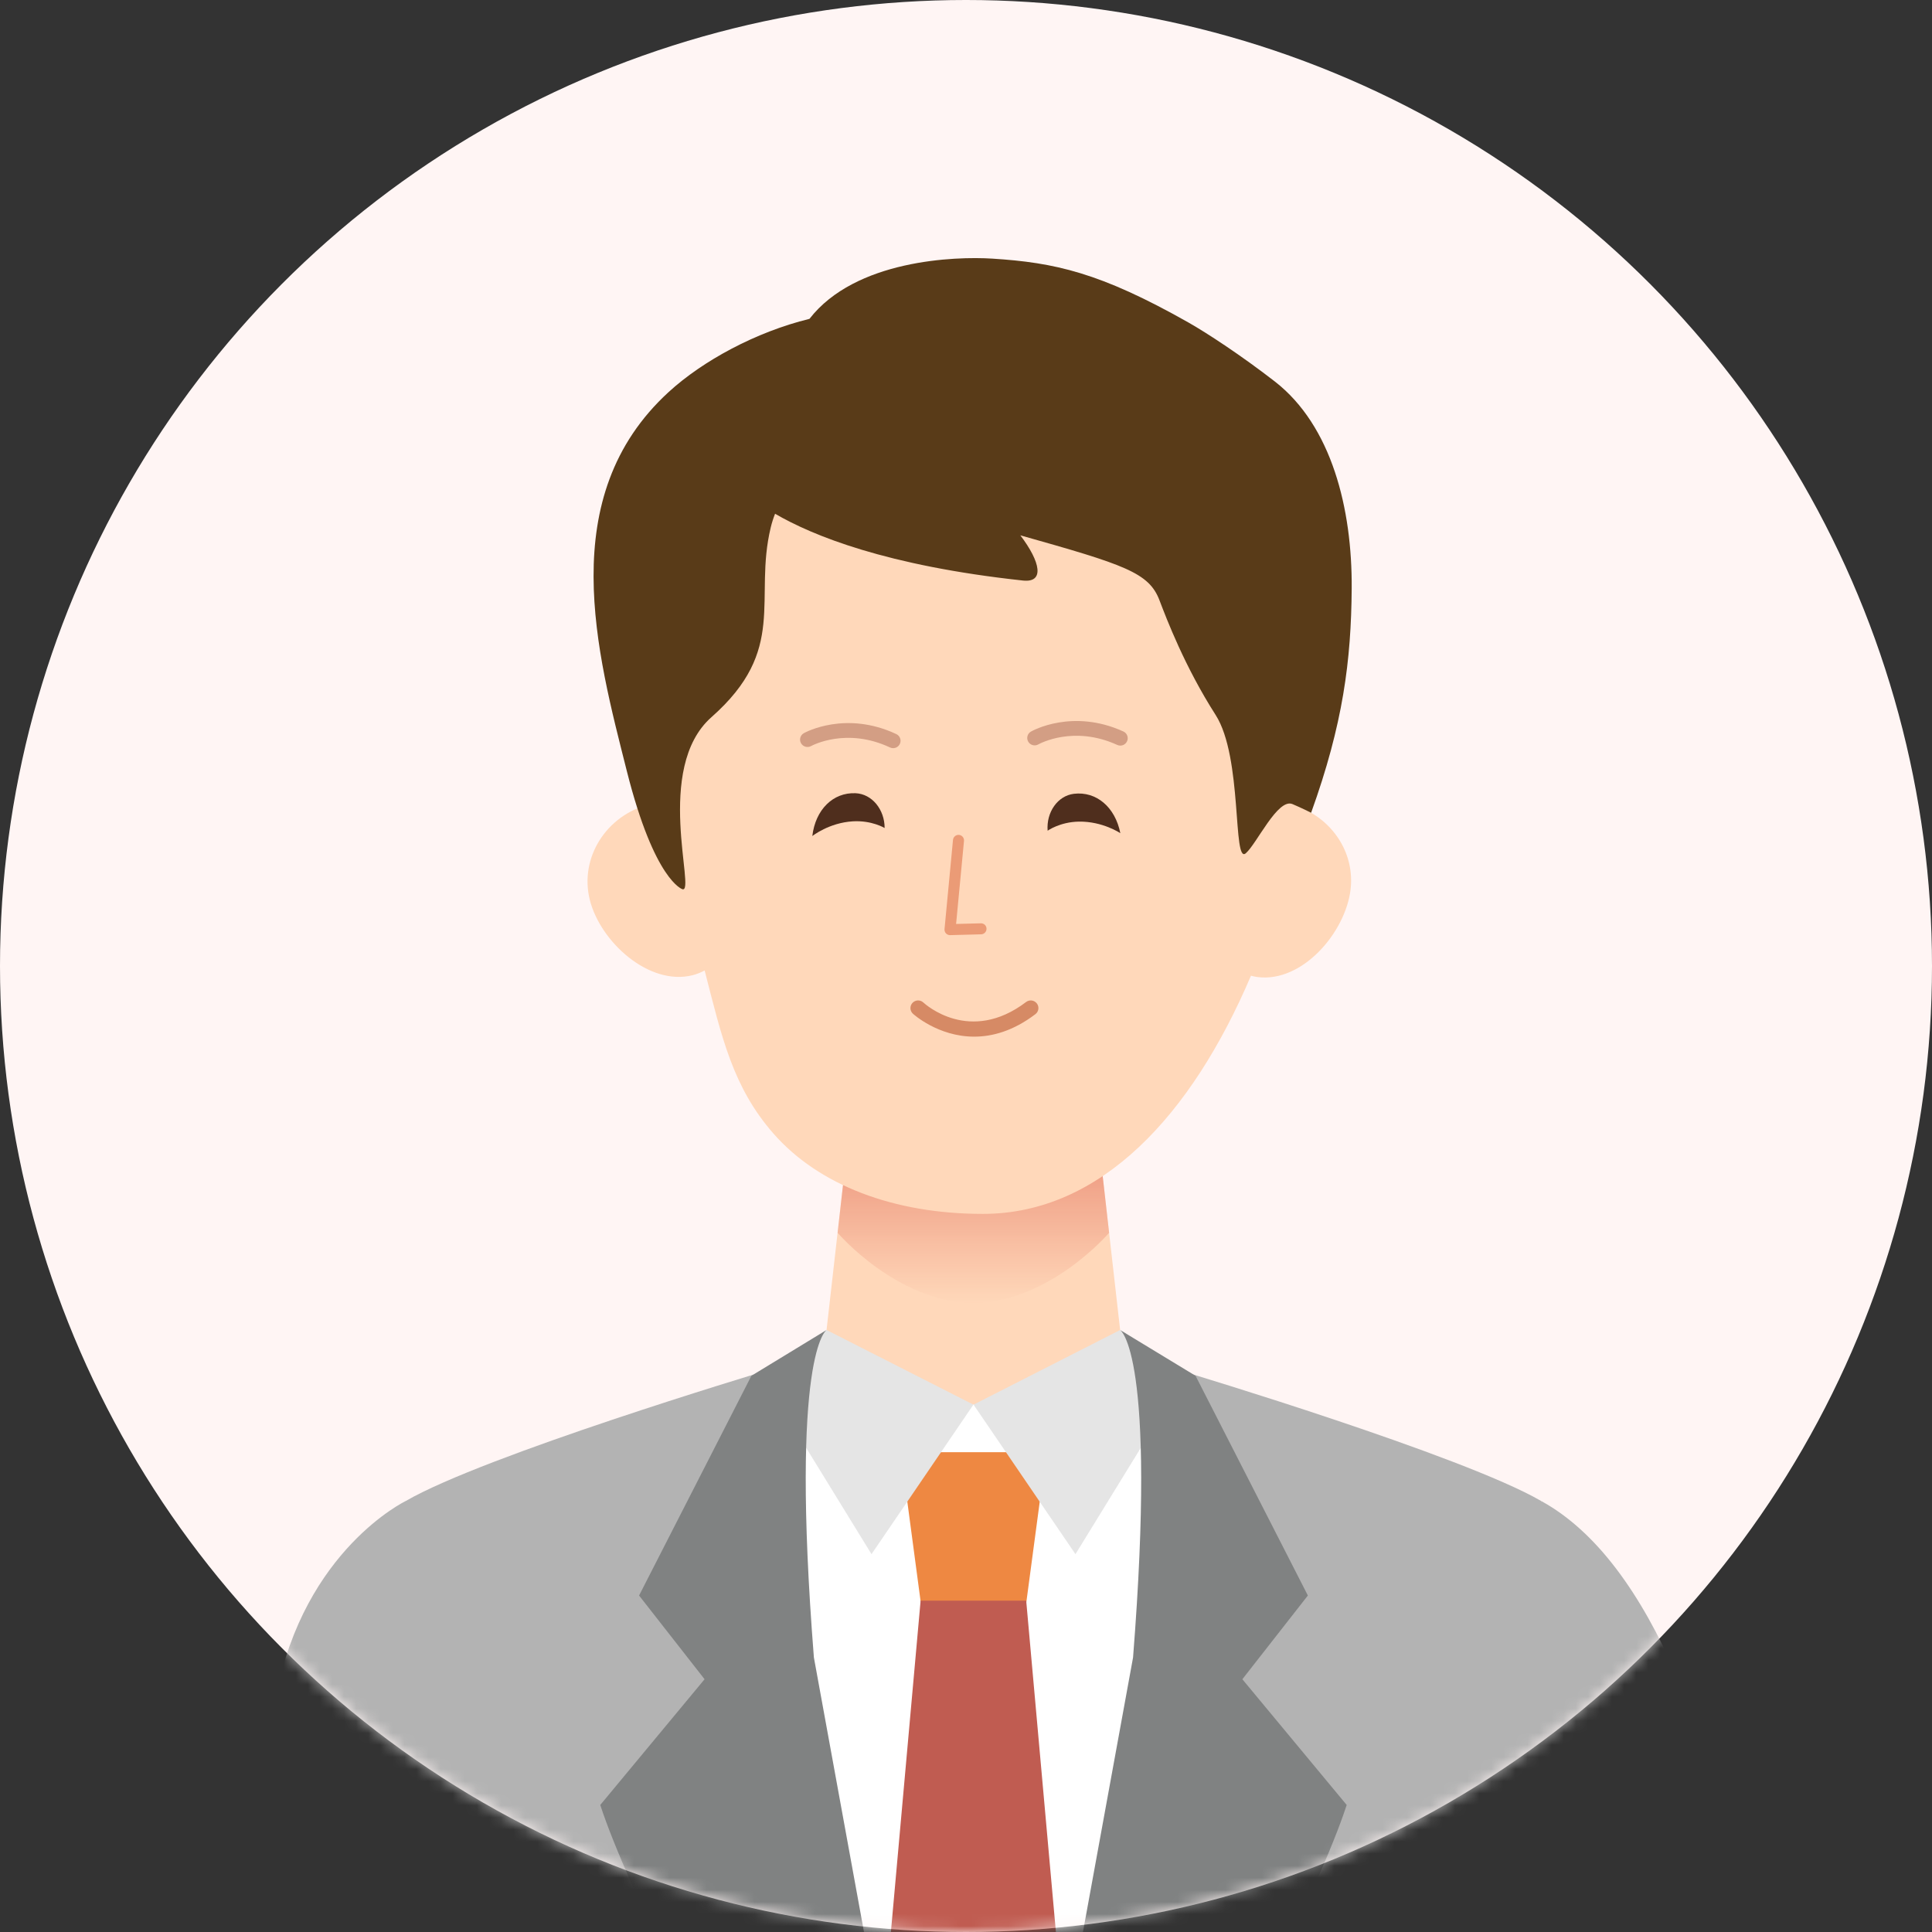 <svg width="160" height="160" viewBox="0 0 160 160" fill="none" xmlns="http://www.w3.org/2000/svg">
<rect x="0" y="0" width="160" height="160" fill="#333333" stroke="none"/>
<circle cx="80" cy="80" r="80" fill="#FFF5F4"/>
<mask id="mask0_6808_3733" style="mask-type:alpha" maskUnits="userSpaceOnUse" x="0" y="0" width="160" height="160">
<circle cx="80" cy="80" r="80" fill="#D9D9D9"/>
</mask>
<g mask="url(#mask0_6808_3733)">
<path d="M89.846 84.422H71.371L67.359 119.765H93.857L89.846 84.422Z" fill="#FFD8BA"/>
<path d="M89.848 84.422H71.373L69.367 102.093C69.367 102.093 74.244 107.832 80.61 107.914C86.976 107.832 91.853 102.093 91.853 102.093L89.848 84.422Z" fill="url(#paint0_linear_6808_3733)"/>
<path d="M17 182.482L25.757 227.999H151C150.383 185.932 145.802 134.279 127.645 124.312L127.642 124.436L127.633 124.306C121.145 120.541 98.301 113.676 98.301 113.676L80.628 139.147L80.608 139.318V139.147L62.935 113.676C62.935 113.676 40.091 120.541 33.604 124.306C33.604 124.306 25.218 128.331 22.87 140.412L17 182.482Z" fill="#B3B3B3"/>
<path d="M80.614 116.323L62.938 113.676L80.614 209.644V209.344L80.626 209.644L98.303 113.676L80.614 116.323Z" fill="white"/>
<path d="M74.594 120.266L76.251 132.692H84.996L86.654 120.266H74.594Z" fill="#EE8842"/>
<path d="M84.985 132.559H76.241L71.242 188.308L80.613 209.644L89.984 188.308L84.985 132.559Z" fill="#C05C51"/>
<path d="M68.453 110.145L80.614 116.326L72.174 128.709L62.938 113.679L68.453 110.145Z" fill="#E5E5E5"/>
<path d="M92.765 110.145L80.625 116.326L89.065 128.709L98.302 113.679L92.765 110.145Z" fill="#E5E5E5"/>
<path d="M49.711 149.479C54.329 163.63 80.612 209.647 80.612 209.647L67.403 137.264C65.412 111.997 68.452 110.145 68.452 110.145L62.227 113.937L52.926 132.134L58.35 139.067L49.711 149.479Z" fill="#808282"/>
<path d="M80.625 209.647C80.625 209.647 106.908 163.63 111.527 149.479L102.887 139.067L108.312 132.134L99.011 113.937L92.765 110.145C92.765 110.145 95.826 111.997 93.835 137.264L80.625 209.647Z" fill="#808282"/>
<path d="M107.936 66.984C108.273 65.458 108.578 63.915 108.842 62.357C111.755 45.163 96.031 25.617 80.228 25.617C64.424 25.617 49.73 39.301 52.735 56.856C53.139 59.211 53.797 63.109 54.481 66.474C54.255 66.508 54.03 66.552 53.804 66.608C50.196 67.507 47.975 71.051 48.845 74.524C49.714 77.997 53.739 81.664 57.347 80.766C57.703 80.677 58.036 80.537 58.356 80.372C59.772 85.874 60.673 90.008 64.04 93.861C67.806 98.17 74.042 100.53 81.396 100.53C91.189 100.53 98.699 92.314 103.599 80.805C103.787 80.853 103.977 80.896 104.172 80.919C107.863 81.371 111.408 77.241 111.846 73.688C112.2 70.813 110.539 68.139 107.936 66.984Z" fill="#FFD8BA"/>
<path d="M92.779 61.747C92.694 61.747 92.607 61.729 92.524 61.691C88.917 60.045 86.104 61.583 85.986 61.65C85.691 61.815 85.317 61.712 85.151 61.419C84.984 61.126 85.085 60.754 85.378 60.587C85.517 60.507 88.834 58.662 93.035 60.579C93.343 60.719 93.478 61.082 93.337 61.39C93.234 61.614 93.012 61.747 92.779 61.747Z" fill="#D39E84"/>
<path d="M73.966 61.959C73.879 61.959 73.79 61.941 73.705 61.901C70.115 60.215 67.286 61.722 67.168 61.787C66.871 61.949 66.499 61.842 66.335 61.547C66.171 61.252 66.276 60.882 66.572 60.717C66.712 60.639 70.049 58.831 74.228 60.794C74.535 60.938 74.666 61.303 74.522 61.608C74.417 61.83 74.196 61.959 73.966 61.959Z" fill="#D39E84"/>
<path d="M78.676 77.445C78.55 77.445 78.428 77.392 78.342 77.3C78.253 77.204 78.209 77.075 78.221 76.945L78.923 69.554C78.947 69.303 79.169 69.12 79.421 69.142C79.673 69.166 79.857 69.389 79.834 69.64L79.18 76.518L81.229 76.464C81.504 76.465 81.692 76.656 81.699 76.908C81.705 77.16 81.506 77.37 81.254 77.376L78.689 77.444C78.684 77.444 78.68 77.445 78.676 77.445Z" fill="#EB9B76"/>
<path d="M80.678 85.851C77.677 85.851 75.629 83.975 75.598 83.946C75.343 83.706 75.331 83.305 75.571 83.051C75.812 82.796 76.214 82.784 76.469 83.024C76.623 83.166 80.323 86.513 84.978 82.981C85.257 82.769 85.655 82.823 85.868 83.102C86.081 83.38 86.026 83.778 85.747 83.989C83.909 85.384 82.175 85.851 80.678 85.851Z" fill="#D68A65"/>
<path d="M105.575 31.593C102.823 29.456 99.939 27.567 98.43 26.713C91.086 22.555 87.33 21.746 82.179 21.418C79.085 21.221 70.836 21.511 67.037 26.406C62.574 27.499 58.193 29.89 55.393 32.45C45.869 41.156 49.446 54.081 51.914 63.867C54.21 72.966 56.519 73.642 56.519 73.642C57.646 73.981 54.126 63.626 58.919 59.393C65.266 53.787 62.398 49.637 63.827 43.689C63.924 43.286 64.046 42.906 64.188 42.546C67.292 44.355 73.427 46.86 84.719 48.078C86.512 48.271 86.189 46.561 84.5 44.333C93.139 46.769 95.149 47.416 96.023 49.713C96.615 51.267 98.121 55.222 100.674 59.21C102.929 62.733 102.07 71.608 103.17 70.664C104.075 69.887 105.816 66.075 107.037 66.591C107.813 66.918 108.581 67.311 108.581 67.311C111.227 59.969 111.901 54.7 111.941 48.72C111.986 42.155 110.297 35.26 105.575 31.593Z" fill="#593B18"/>
<path d="M88.25 38.248C83.279 35.572 85.959 31.308 101.645 41.487C103.85 42.918 99.376 27.507 86.157 25.73C78.335 24.678 69.299 29.273 69.921 34.209C70.878 41.803 99.514 44.313 88.25 38.248Z" fill="url(#paint1_linear_6808_3733)"/>
<path d="M89.344 68.043C91.317 68.009 92.781 69 92.781 69C92.353 66.828 90.781 65.517 88.937 65.739C87.592 65.901 86.641 67.262 86.76 68.796C86.76 68.796 87.771 68.07 89.344 68.043Z" fill="#4F2E1D"/>
<path d="M70.627 68.019C68.657 68.136 67.273 69.237 67.273 69.237C67.533 67.038 68.999 65.61 70.855 65.691C72.209 65.749 73.261 67.033 73.261 68.572C73.261 68.572 72.197 67.925 70.627 68.019Z" fill="#4F2E1D"/>
</g>
<defs>
<linearGradient id="paint0_linear_6808_3733" x1="80.61" y1="107.914" x2="80.61" y2="84.422" gradientUnits="userSpaceOnUse">
<stop stop-color="#E8846C" stop-opacity="0"/>
<stop offset="0.688" stop-color="#E8846C"/>
</linearGradient>
<linearGradient id="paint1_linear_6808_3733" x1="285.153" y1="-60.161" x2="262.742" y2="-49.305" gradientUnits="userSpaceOnUse">
<stop stop-color="#6E5010"/>
<stop offset="1" stop-color="#914412" stop-opacity="0"/>
</linearGradient>
</defs>
</svg>
